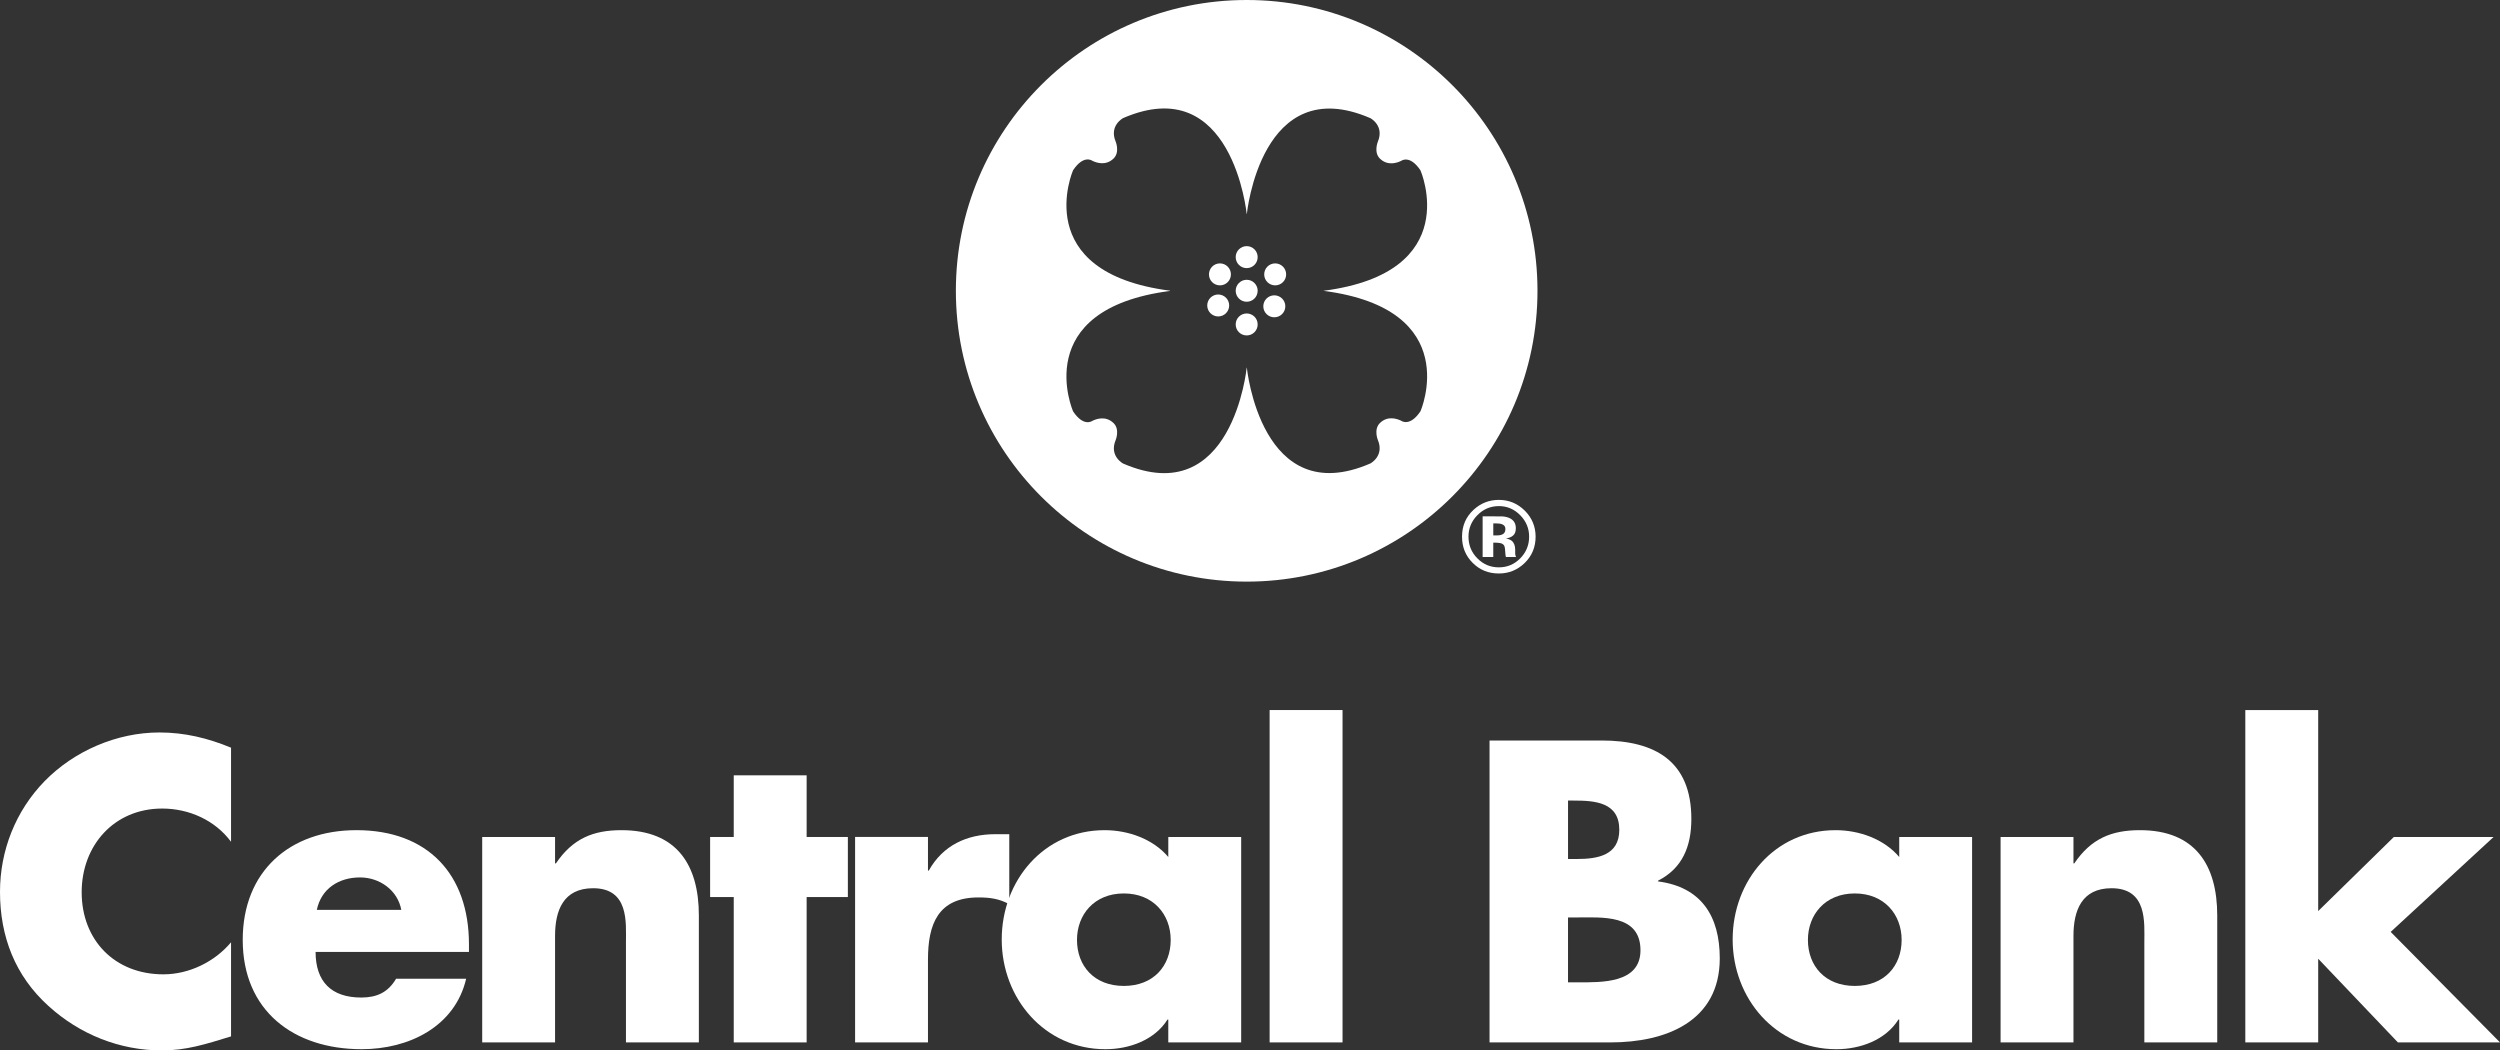 <?xml version="1.0" encoding="UTF-8"?>
<svg id="Layer_1" data-name="Layer 1" xmlns="http://www.w3.org/2000/svg" viewBox="0 0 300.743 126.363">
  <rect x="0" y="0" width="300.743" height="126.363" fill="#333333" stroke="none"/>
  <path d="M149.973,0c-19.319,0-34.985,15.66-34.985,34.98,0,19.321,15.665,34.987,34.985,34.987s34.982-15.666,34.982-34.987c0-19.319-15.663-34.98-34.982-34.98Zm20.909,49.469c-1.282,1.923-2.309,1.153-2.309,1.153-.508-.253-1.635-.64-2.564,.259-.793,.763-.255,2.05-.255,2.05,.801,1.923-.898,2.819-.898,2.819-13.167,5.707-14.865-11.533-14.865-11.533l-.017,.01s-1.699,17.239-14.868,11.535c0,0-1.699-.893-.896-2.818,0,0,.54-1.285-.257-2.052-.928-.896-2.052-.513-2.562-.254,0,0-1.025,.77-2.305-1.155,0,0-5.353-12.272,11.665-14.482v-.03c-17.018-2.211-11.665-14.487-11.665-14.487,1.28-1.92,2.305-1.149,2.305-1.149,.51,.254,1.635,.637,2.562-.259,.797-.767,.257-2.049,.257-2.049-.803-1.924,.896-2.82,.896-2.82,13.169-5.706,14.868,11.537,14.868,11.537l.017,.007s1.697-17.236,14.865-11.534c0,0,1.699,.896,.898,2.821,0,0-.538,1.289,.255,2.05,.929,.898,2.056,.512,2.564,.256,0,0,1.027-.77,2.309,1.156,0,0,5.349,12.272-11.667,14.481v.007c17.016,2.211,11.667,14.482,11.667,14.482Z" style="fill: #fff;"/>
  <path d="M149.973,33.658c-.729,0-1.323,.593-1.323,1.321,0,.729,.594,1.321,1.323,1.321,.733,0,1.321-.592,1.321-1.321,0-.728-.589-1.321-1.321-1.321Z" style="fill: #fff;"/>
  <path d="M149.973,29.609c-.729,0-1.323,.592-1.323,1.321,0,.732,.594,1.325,1.323,1.325,.733,0,1.321-.593,1.321-1.325,0-.729-.589-1.321-1.321-1.321Z" style="fill: #fff;"/>
  <path d="M149.973,37.709c-.729,0-1.323,.589-1.323,1.321,0,.733,.594,1.322,1.323,1.322,.733,0,1.321-.589,1.321-1.322,0-.732-.589-1.321-1.321-1.321Z" style="fill: #fff;"/>
  <path d="M153.294,35.527c-.729,0-1.321,.592-1.321,1.321,0,.732,.593,1.321,1.321,1.321,.733,0,1.327-.589,1.327-1.321,0-.729-.594-1.321-1.327-1.321Z" style="fill: #fff;"/>
  <path d="M146.754,31.685c-.731,0-1.319,.592-1.319,1.325,0,.729,.589,1.318,1.319,1.318s1.321-.589,1.321-1.318c0-.733-.59-1.325-1.321-1.325Z" style="fill: #fff;"/>
  <path d="M153.401,31.685c-.731,0-1.321,.592-1.321,1.325,0,.729,.59,1.318,1.321,1.318,.727,0,1.319-.589,1.319-1.318,0-.733-.592-1.325-1.319-1.325Z" style="fill: #fff;"/>
  <path d="M146.546,35.427c-.727,0-1.319,.592-1.319,1.321,0,.727,.592,1.32,1.319,1.32,.731,0,1.321-.593,1.321-1.32,0-.729-.59-1.321-1.321-1.321Z" style="fill: #fff;"/>
  <path d="M183.403,67.737c-.865,.834-1.898,1.252-3.1,1.252-1.251,0-2.296-.425-3.149-1.283-.854-.849-1.276-1.9-1.276-3.145,0-1.293,.458-2.367,1.378-3.225,.867-.801,1.881-1.201,3.048-1.201,1.218,0,2.262,.435,3.129,1.299,.861,.863,1.296,1.91,1.296,3.128,0,1.257-.442,2.318-1.325,3.176Zm-5.692-5.747c-.706,.72-1.056,1.579-1.056,2.566,0,1.028,.357,1.9,1.074,2.618,.711,.72,1.571,1.076,2.582,1.076,1.002,0,1.857-.36,2.57-1.081,.711-.726,1.068-1.596,1.068-2.613,0-.984-.353-1.839-1.06-2.566-.717-.737-1.577-1.108-2.578-1.108-1.017,0-1.885,.371-2.599,1.108Zm.645,5.02v-4.9c.302,0,.758,.002,1.362,.007,.606,0,.945,.003,1.013,.003,.386,.031,.709,.116,.961,.254,.436,.239,.658,.631,.658,1.173,0,.412-.117,.71-.349,.893-.224,.186-.507,.292-.844,.331,.304,.062,.534,.157,.694,.279,.285,.236,.423,.601,.423,1.099v.436c0,.05,.008,.097,.012,.145,.006,.05,.023,.097,.041,.144l.049,.134h-1.224c-.039-.153-.064-.376-.08-.672-.016-.295-.041-.497-.082-.602-.062-.169-.183-.289-.361-.358-.095-.038-.242-.066-.44-.078l-.281-.02h-.271v1.729h-1.282Zm2.342-3.944c-.179-.071-.427-.104-.748-.104h-.312v1.442h.499c.302,0,.536-.064,.707-.182,.166-.124,.251-.319,.251-.593,0-.273-.133-.458-.397-.562Z" style="fill: #fff;"/>
  <g>
    <path d="M27.794,101.264c-1.927-2.599-5.057-3.998-8.284-3.998-5.784,0-9.685,4.434-9.685,10.07,0,5.73,3.95,9.874,9.825,9.874,3.087,0,6.169-1.496,8.144-3.856v11.321c-3.13,.962-5.394,1.688-8.335,1.688-5.057,0-9.872-1.927-13.633-5.35-3.995-3.611-5.826-8.33-5.826-13.725,0-4.963,1.879-9.732,5.347-13.297,3.562-3.66,8.718-5.877,13.824-5.877,3.036,0,5.828,.675,8.623,1.831v11.32Z" style="fill: #fff;"/>
    <path d="M56.414,114.512h-18.45c0,3.563,1.88,5.489,5.493,5.489,1.88,0,3.229-.624,4.19-2.261h8.43c-.674,2.889-2.407,5.008-4.671,6.406-2.268,1.398-5.059,2.069-7.904,2.069-8.186,0-14.303-4.625-14.303-13.15,0-8.236,5.636-13.199,13.68-13.199,8.574,0,13.535,5.301,13.535,13.728v.917Zm-8.14-5.057c-.436-2.363-2.603-3.903-4.963-3.903-2.549,0-4.669,1.348-5.199,3.903h10.162Z" style="fill: #fff;"/>
    <path d="M66.773,103.865h.101c2.021-2.984,4.476-3.998,7.894-3.998,6.653,0,9.303,4.192,9.303,10.261v15.271h-8.771v-12.044c0-2.359,.386-6.504-3.95-6.504-3.564,0-4.578,2.649-4.578,5.734v12.813h-8.765v-24.713h8.765v3.179Z" style="fill: #fff;"/>
    <path d="M97.036,125.399h-8.769v-17.487h-2.841v-7.226h2.841v-7.417h8.769v7.417h4.959v7.226h-4.959v17.487Z" style="fill: #fff;"/>
    <path d="M111.633,104.732h.097c1.686-3.031,4.576-4.381,7.997-4.381h1.686v8.427c-1.206-.672-2.362-.819-3.708-.819-4.866,0-6.072,3.227-6.072,7.466v9.972h-8.767v-24.713h8.767v4.046Z" style="fill: #fff;"/>
    <path d="M149.309,125.399h-8.767v-2.748h-.097c-1.541,2.457-4.578,3.565-7.465,3.565-7.325,0-12.475-6.116-12.475-13.198,0-7.08,5.057-13.151,12.378-13.151,2.843,0,5.83,1.059,7.66,3.227v-2.408h8.767v24.713Zm-19.75-12.332c0,3.13,2.069,5.538,5.638,5.538,3.562,0,5.634-2.408,5.634-5.538,0-3.036-2.071-5.588-5.634-5.588-3.568,0-5.638,2.552-5.638,5.588Z" style="fill: #fff;"/>
    <path d="M161.503,125.399h-8.771v-39.983h8.771v39.983Z" style="fill: #fff;"/>
    <path d="M179.188,125.399v-36.319h13.485c6.456,0,10.792,2.502,10.792,9.438,0,3.276-1.06,5.925-3.999,7.42v.095c5.205,.676,7.417,4.194,7.417,9.25,0,7.609-6.499,10.116-13.152,10.116h-14.543Zm9.441-22.064h1.06c2.502,0,5.108-.433,5.108-3.513,0-3.325-2.943-3.516-5.493-3.516h-.674v7.03Zm0,14.837h1.202c2.796,0,7.514,.146,7.514-3.855,0-4.382-4.673-3.949-7.754-3.949h-.963v7.804Z" style="fill: #fff;"/>
    <path d="M237.236,125.399h-8.765v-2.748h-.097c-1.539,2.457-4.577,3.565-7.465,3.565-7.323,0-12.475-6.116-12.475-13.198,0-7.08,5.059-13.151,12.378-13.151,2.843,0,5.83,1.059,7.66,3.227v-2.408h8.765v24.713Zm-19.748-12.332c0,3.13,2.071,5.538,5.636,5.538,3.568,0,5.637-2.408,5.637-5.538,0-3.036-2.069-5.588-5.637-5.588-3.564,0-5.636,2.552-5.636,5.588Z" style="fill: #fff;"/>
    <path d="M249.433,103.865h.097c2.023-2.984,4.48-3.998,7.9-3.998,6.649,0,9.297,4.192,9.297,10.261v15.271h-8.769v-12.044c0-2.359,.388-6.504-3.948-6.504-3.566,0-4.578,2.649-4.578,5.734v12.813h-8.767v-24.713h8.767v3.179Z" style="fill: #fff;"/>
    <path d="M278.872,109.599l9.102-8.913h11.998l-12.38,11.419,13.152,13.294h-12.283l-9.589-10.067v10.067h-8.767v-39.983h8.767v24.183Z" style="fill: #fff;"/>
  </g>
</svg>